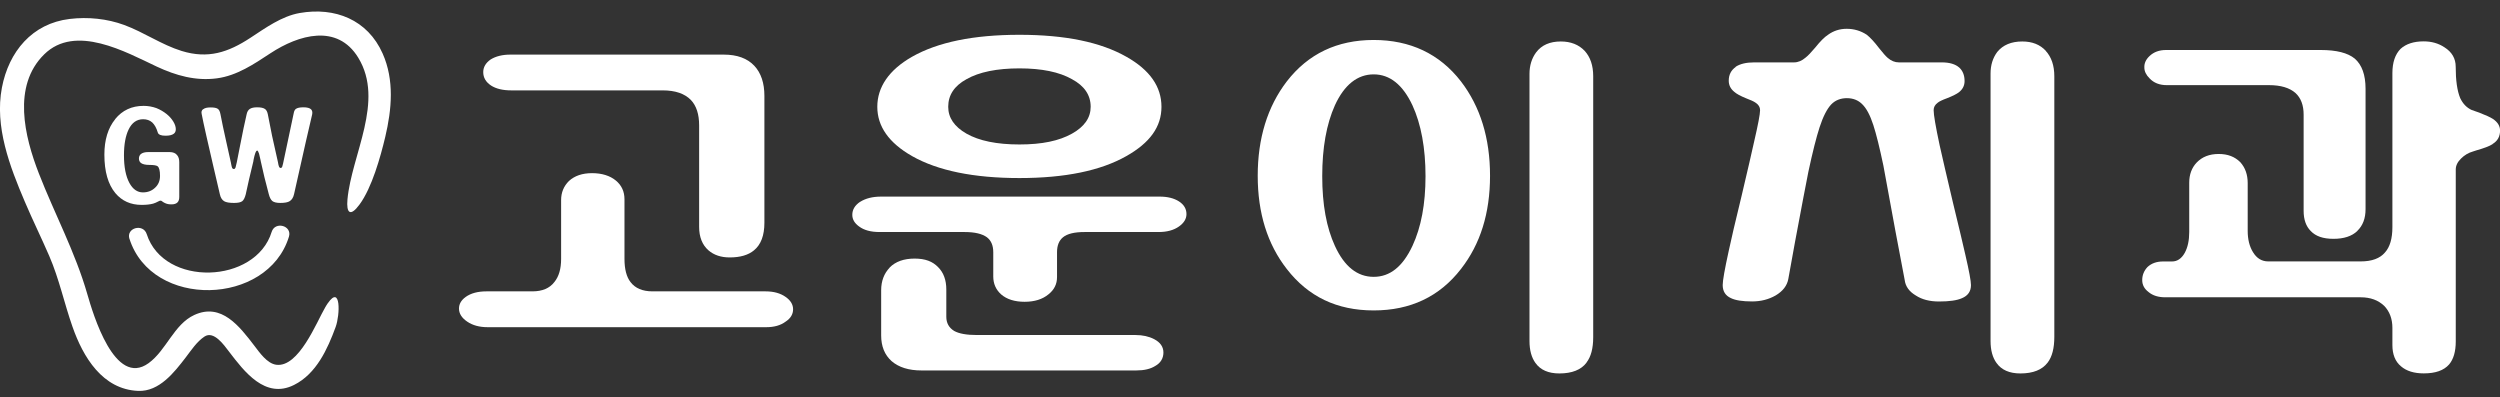 <svg width="434" height="69" viewBox="0 0 434 69" fill="none" xmlns="http://www.w3.org/2000/svg">
<rect x="0" y="0" width="434" height="69" fill="#333333" stroke="none"/>
<g clip-path="url(#clip0_1_15)">
<path d="M136.39 55.83C135.53 56.48 134.4 56.8 133.02 56.8H84.66C83.24 56.8 82.05 56.48 81.1 55.83C80.15 55.18 79.68 54.43 79.68 53.56C79.68 52.78 80.07 52.11 80.84 51.55C81.75 50.9 82.95 50.58 84.46 50.58H92.42C94.15 50.58 95.42 50.04 96.24 48.96C97.02 48.01 97.41 46.67 97.41 44.95V34.72C97.41 33.43 97.86 32.32 98.77 31.42C99.76 30.51 101.1 30.06 102.78 30.06C104.46 30.06 105.89 30.49 106.92 31.35C107.91 32.17 108.41 33.25 108.41 34.59V44.95C108.41 46.72 108.76 48.06 109.45 48.96C110.27 50.04 111.54 50.58 113.27 50.58H132.89C134.31 50.58 135.48 50.9 136.39 51.55C137.25 52.15 137.68 52.87 137.68 53.69C137.68 54.55 137.25 55.27 136.39 55.83ZM130.89 43.46C129.9 44.28 128.5 44.69 126.68 44.69C125.17 44.69 123.94 44.28 122.99 43.46C121.91 42.51 121.37 41.15 121.37 39.38V21.77C121.37 19.83 120.89 18.36 119.95 17.37C118.87 16.25 117.23 15.69 115.03 15.69H88.75C87.28 15.69 86.12 15.41 85.25 14.85C84.34 14.25 83.89 13.47 83.89 12.52C83.89 11.66 84.32 10.92 85.18 10.32C86.09 9.76 87.23 9.48 88.61 9.48H125.64C127.97 9.48 129.74 10.13 130.95 11.42C132.12 12.67 132.7 14.42 132.7 16.66V38.67C132.7 40.87 132.1 42.47 130.89 43.46Z" fill="white"/>
<path d="M149.32 35.04C150.27 34.44 151.48 34.13 152.95 34.13H201.31C202.69 34.13 203.81 34.41 204.68 34.97C205.54 35.53 205.97 36.26 205.97 37.17C205.97 37.99 205.54 38.7 204.68 39.31C203.77 39.96 202.59 40.28 201.12 40.28H188.3C186.53 40.28 185.28 40.58 184.54 41.19C183.85 41.75 183.5 42.61 183.5 43.78V48.12C183.5 49.33 183 50.32 182.01 51.1C180.97 51.96 179.59 52.39 177.87 52.39C176.15 52.39 174.78 51.96 173.79 51.1C172.88 50.28 172.43 49.24 172.43 47.99V43.78C172.43 42.61 172.06 41.75 171.33 41.19C170.51 40.59 169.21 40.28 167.45 40.28H152.69C151.18 40.28 149.99 39.96 149.13 39.31C148.35 38.75 147.96 38.08 147.96 37.3C147.96 36.39 148.41 35.64 149.32 35.03V35.04ZM195.55 9.86C199.61 12.15 201.63 15.04 201.63 18.54C201.63 22.04 199.6 24.8 195.55 27.09C191.06 29.64 184.87 30.91 176.97 30.91C169.07 30.91 162.81 29.64 158.32 27.09C154.31 24.8 152.3 21.95 152.3 18.54C152.3 15.13 154.31 12.15 158.32 9.86C162.81 7.31 169.02 6.04 176.97 6.04C184.92 6.04 191.06 7.31 195.55 9.86ZM154.44 46.44C155.48 45.4 156.92 44.89 158.78 44.89C160.64 44.89 161.91 45.39 162.86 46.38C163.81 47.33 164.28 48.62 164.28 50.26V54.99C164.28 56.07 164.73 56.89 165.64 57.45C166.5 57.93 167.82 58.16 169.59 58.16H197.11C198.36 58.16 199.44 58.4 200.35 58.87C201.43 59.43 201.97 60.21 201.97 61.2C201.97 62.19 201.49 63.01 200.55 63.53C199.73 64.05 198.63 64.31 197.25 64.31H159.96C157.76 64.31 156.03 63.77 154.78 62.69C153.57 61.61 152.97 60.12 152.97 58.22V50.39C152.97 48.79 153.47 47.48 154.46 46.44H154.44ZM167.78 13.75C165.66 14.91 164.61 16.51 164.61 18.54C164.61 20.44 165.67 21.99 167.78 23.2C169.98 24.45 173.05 25.08 176.97 25.08C180.89 25.08 183.85 24.46 186.1 23.2C188.26 21.99 189.34 20.44 189.34 18.54C189.34 16.51 188.26 14.91 186.1 13.75C183.9 12.5 180.86 11.87 176.97 11.87C173.08 11.87 169.98 12.5 167.78 13.75Z" fill="white"/>
<path d="M253.62 46.7C249.91 51.49 244.86 53.89 238.47 53.89C232.08 53.89 227.1 51.49 223.39 46.7C220.02 42.38 218.34 36.99 218.34 30.51C218.34 24.03 220.02 18.53 223.39 14.13C227.1 9.34 232.13 6.94 238.47 6.94C244.81 6.94 249.91 9.34 253.62 14.13C256.99 18.53 258.67 23.99 258.67 30.51C258.67 37.03 256.99 42.38 253.62 46.7ZM245.2 18.28C243.52 14.7 241.27 12.91 238.47 12.91C235.67 12.91 233.38 14.7 231.74 18.28C230.27 21.56 229.54 25.66 229.54 30.58C229.54 35.5 230.27 39.49 231.74 42.69C233.38 46.27 235.63 48.06 238.47 48.06C241.31 48.06 243.52 46.27 245.2 42.69C246.71 39.45 247.47 35.42 247.47 30.58C247.47 25.74 246.71 21.56 245.2 18.28ZM275.43 62.95C274.48 64.2 272.9 64.83 270.7 64.83C268.8 64.83 267.42 64.22 266.56 63.02C265.87 62.07 265.52 60.8 265.52 59.2V12.84C265.52 11.37 265.91 10.12 266.68 9.08C267.63 7.83 269.05 7.2 270.95 7.2C272.68 7.2 274.06 7.74 275.09 8.82C276.08 9.9 276.58 11.37 276.58 13.22V58.54C276.58 60.48 276.19 61.95 275.41 62.94L275.43 62.95Z" fill="white"/>
<path d="M301.28 11.61C302.06 11.09 303.14 10.83 304.52 10.83H311.45C312.14 10.83 312.81 10.55 313.46 9.99C313.85 9.69 314.41 9.11 315.14 8.24C316 7.16 316.74 6.43 317.34 6.04C318.29 5.35 319.37 5 320.58 5C321.87 5 323.04 5.35 324.08 6.04C324.68 6.52 325.4 7.29 326.22 8.37C326.87 9.19 327.36 9.75 327.71 10.05C328.31 10.57 328.96 10.83 329.65 10.83H337.1C338.44 10.83 339.45 11.13 340.14 11.74C340.74 12.3 341.05 13.08 341.05 14.07C341.05 14.85 340.73 15.49 340.08 16.01C339.69 16.31 339 16.66 338.01 17.05C337.19 17.35 336.65 17.61 336.39 17.83C335.91 18.18 335.68 18.61 335.68 19.12C335.68 19.94 336.03 21.97 336.72 25.21C337.15 27.15 337.93 30.5 339.05 35.25C340.09 39.52 340.8 42.52 341.19 44.25C341.84 47.06 342.16 48.8 342.16 49.49C342.16 50.57 341.64 51.33 340.61 51.76C339.75 52.15 338.41 52.34 336.6 52.34C335 52.34 333.66 52 332.59 51.3C331.42 50.61 330.78 49.7 330.65 48.58L329.03 40.03C328.04 34.55 327.35 30.8 326.96 28.77C326.31 25.66 325.73 23.31 325.21 21.71C324.65 19.98 324 18.78 323.27 18.08C322.58 17.39 321.69 17.04 320.61 17.04C319.53 17.04 318.58 17.41 317.89 18.14C317.16 18.92 316.49 20.23 315.88 22.09C315.32 23.82 314.67 26.38 313.94 29.79C313.51 31.95 312.73 36.03 311.61 42.03L310.45 48.44C310.23 49.6 309.5 50.55 308.25 51.29C307.04 51.98 305.68 52.33 304.17 52.33C302.49 52.33 301.26 52.14 300.48 51.75C299.53 51.32 299.06 50.56 299.06 49.48C299.06 48.7 299.41 46.74 300.1 43.59C300.49 41.74 301.24 38.5 302.37 33.88C303.41 29.48 304.12 26.39 304.51 24.62C305.2 21.64 305.55 19.81 305.55 19.12C305.55 18.6 305.29 18.17 304.77 17.83C304.47 17.61 303.91 17.36 303.09 17.05C302.14 16.66 301.47 16.3 301.08 15.95C300.43 15.43 300.11 14.78 300.11 14.01C300.11 12.97 300.52 12.18 301.34 11.61H301.28ZM355.14 8.83C356.13 9.91 356.63 11.38 356.63 13.23V58.48C356.63 60.46 356.24 61.95 355.47 62.95C354.52 64.2 352.94 64.83 350.74 64.83C348.84 64.83 347.46 64.22 346.6 63.02C345.91 62.07 345.56 60.8 345.56 59.2V12.77C345.56 11.3 345.95 10.05 346.73 9.01C347.72 7.8 349.17 7.2 351.07 7.2C352.8 7.2 354.15 7.74 355.15 8.82L355.14 8.83Z" fill="white"/>
<path d="M432.73 25.01C432.21 25.36 431.26 25.72 429.88 26.11L429.3 26.3C428.52 26.52 427.83 26.93 427.23 27.53C426.62 28.13 426.32 28.76 426.32 29.41V59.26C426.32 61.03 425.93 62.37 425.16 63.27C424.25 64.31 422.79 64.82 420.76 64.82C419.08 64.82 417.76 64.41 416.81 63.59C415.82 62.77 415.32 61.54 415.32 59.9V56.92C415.32 55.37 414.85 54.09 413.9 53.1C412.86 52.11 411.51 51.61 409.82 51.61H375.9C374.69 51.61 373.72 51.31 372.99 50.7C372.25 50.14 371.89 49.45 371.89 48.63C371.89 47.77 372.19 47.01 372.8 46.36C373.49 45.71 374.4 45.39 375.52 45.39H377.07C377.98 45.39 378.71 44.89 379.27 43.9C379.79 42.95 380.05 41.74 380.05 40.27V31.72C380.05 30.3 380.48 29.13 381.34 28.22C382.29 27.23 383.56 26.73 385.16 26.73C386.76 26.73 387.96 27.21 388.91 28.15C389.77 29.1 390.2 30.31 390.2 31.78V40.07C390.2 41.54 390.5 42.77 391.11 43.76C391.76 44.84 392.64 45.38 393.76 45.38H409.82C411.76 45.38 413.16 44.86 414.03 43.83C414.89 42.88 415.32 41.41 415.32 39.43V12.69C415.32 10.84 415.8 9.43 416.74 8.48C417.69 7.62 419.03 7.18 420.75 7.18C422.13 7.18 423.34 7.53 424.37 8.22C425.66 9.04 426.31 10.16 426.31 11.59C426.31 13.96 426.57 15.78 427.09 17.03C427.56 18.02 428.23 18.71 429.1 19.1L430.39 19.55C431.51 19.98 432.31 20.35 432.78 20.65C433.6 21.21 434.01 21.88 434.01 22.66C434.01 23.7 433.58 24.47 432.72 24.99L432.73 25.01ZM409.23 40.1C408.28 41.01 406.9 41.46 405.09 41.46C403.28 41.46 402 41.01 401.14 40.1C400.32 39.28 399.91 38.11 399.91 36.6V19.9C399.91 18.26 399.44 17.01 398.49 16.14C397.45 15.23 395.92 14.78 393.89 14.78H376.15C374.9 14.78 373.9 14.39 373.17 13.61C372.56 13.01 372.26 12.38 372.26 11.73C372.22 11 372.52 10.33 373.17 9.72C373.9 9.03 374.85 8.68 376.02 8.68H402.89C405.61 8.68 407.57 9.18 408.78 10.17C410.03 11.25 410.66 13 410.66 15.41V36.32C410.66 37.92 410.18 39.17 409.24 40.07L409.23 40.1Z" fill="white"/>
<path d="M19.99 20.679C21.23 19.149 22.88 18.379 24.93 18.379C25.7 18.379 26.44 18.509 27.16 18.769C27.81 19.029 28.4 19.379 28.94 19.809C29.43 20.209 29.81 20.649 30.09 21.109C30.38 21.589 30.52 22.029 30.52 22.429C30.52 22.789 30.4 23.059 30.15 23.229C29.86 23.449 29.39 23.559 28.74 23.559C28.35 23.559 28.05 23.519 27.83 23.429C27.58 23.329 27.43 23.179 27.38 22.969C27.15 22.199 26.83 21.639 26.43 21.259C26 20.879 25.47 20.699 24.85 20.699C23.74 20.699 22.89 21.299 22.32 22.499C21.79 23.599 21.52 25.089 21.52 26.959C21.52 29.009 21.84 30.609 22.47 31.769C23.06 32.849 23.84 33.399 24.81 33.399C25.65 33.399 26.35 33.129 26.91 32.599C27.49 32.069 27.78 31.379 27.78 30.539C27.78 29.659 27.64 29.099 27.37 28.869C27.17 28.709 26.68 28.629 25.92 28.629C25.27 28.629 24.79 28.519 24.49 28.309C24.24 28.119 24.12 27.859 24.12 27.529C24.12 27.199 24.23 26.929 24.47 26.729C24.76 26.509 25.18 26.399 25.73 26.399H29.43C30.04 26.399 30.48 26.579 30.75 26.939C31 27.229 31.12 27.629 31.12 28.149V34.199C31.12 34.589 31.03 34.889 30.84 35.109C30.61 35.359 30.25 35.479 29.78 35.479C29.35 35.479 28.99 35.419 28.7 35.279C28.54 35.219 28.37 35.119 28.18 34.979C28.11 34.919 28.06 34.889 28.03 34.869C27.97 34.839 27.93 34.829 27.9 34.829C27.83 34.829 27.76 34.849 27.68 34.869C27.64 34.889 27.56 34.919 27.46 34.979C27.17 35.139 26.88 35.259 26.59 35.349C26.07 35.489 25.41 35.569 24.6 35.569C22.69 35.569 21.17 34.889 20.03 33.529C18.76 32.009 18.12 29.779 18.12 26.839C18.12 24.279 18.75 22.229 20 20.689L19.99 20.679Z" fill="white"/>
<path d="M35.3 18.949C35.55 18.749 35.96 18.649 36.54 18.649C37.12 18.649 37.54 18.719 37.77 18.869C38.02 19.009 38.18 19.329 38.27 19.819C38.36 20.309 38.5 21.029 38.7 21.959C38.82 22.519 39.02 23.459 39.31 24.749L40.11 28.349V28.389C40.18 28.769 40.24 28.999 40.28 29.099C40.34 29.259 40.45 29.339 40.61 29.339C40.73 29.339 40.82 29.249 40.89 29.079C40.93 28.979 40.98 28.769 41.04 28.449L41.1 28.209L41.66 25.369C41.93 23.969 42.14 22.949 42.27 22.319C42.49 21.279 42.67 20.439 42.83 19.779C42.92 19.379 43.1 19.089 43.37 18.909C43.66 18.719 44.08 18.629 44.65 18.629C45.29 18.629 45.74 18.729 46.01 18.929C46.24 19.089 46.4 19.389 46.49 19.819C46.75 21.159 47 22.409 47.23 23.569C47.59 25.249 47.93 26.769 48.25 28.139C48.31 28.499 48.36 28.749 48.42 28.879C48.49 29.069 48.59 29.159 48.72 29.159C48.85 29.159 48.94 29.079 49 28.919C49.04 28.819 49.09 28.629 49.15 28.359L49.17 28.249L50.99 19.649C51.05 19.299 51.17 19.059 51.36 18.909C51.62 18.719 52.06 18.629 52.68 18.629C53.3 18.629 53.77 18.749 54 18.979C54.2 19.179 54.27 19.479 54.19 19.869L53.09 24.619L51.05 33.699C50.92 34.279 50.67 34.679 50.31 34.909C49.98 35.129 49.43 35.229 48.66 35.229C48.02 35.229 47.57 35.119 47.29 34.909C47.02 34.689 46.81 34.289 46.66 33.699C46.36 32.539 46.1 31.559 45.9 30.749C45.64 29.679 45.43 28.759 45.27 27.999L45.21 27.699C45.11 27.219 45.03 26.879 44.97 26.679C44.85 26.319 44.75 26.139 44.65 26.139C44.52 26.139 44.4 26.329 44.28 26.699C44.21 26.899 44.12 27.249 44.02 27.739L43.98 28.019L43.24 31.119L42.66 33.739C42.5 34.349 42.3 34.739 42.05 34.929C41.79 35.129 41.31 35.229 40.62 35.229C39.81 35.229 39.24 35.129 38.91 34.929C38.55 34.709 38.3 34.319 38.17 33.739L37.02 28.799C36.47 26.419 36.07 24.689 35.83 23.619C35.43 21.829 35.15 20.549 35.01 19.789C34.92 19.409 35.01 19.129 35.27 18.949H35.3Z" fill="white"/>
<path d="M56.91 52.629C56.77 52.839 56.61 53.079 56.45 53.369C54.97 55.889 51.86 63.869 47.94 63.319C46.35 63.089 45.06 61.199 44.17 60.039C41.58 56.659 38.44 52.509 33.73 54.679C30.19 56.309 28.87 60.829 25.79 63.049C19.91 67.299 16.15 54.499 15.16 51.069C13.06 43.759 9.5 37.179 6.75 30.119C4.26 23.729 2.1 14.929 7.66 9.449C13.09 4.089 21.86 9.049 27.21 11.559C30.52 13.109 33.98 14.089 37.65 13.599C41.13 13.139 44.1 11.119 46.96 9.239C51.82 6.049 58.55 4.039 62.2 10.029C66.79 17.569 61.04 26.829 60.32 34.619C60.1 36.979 60.8 37.699 62.41 35.509C64.56 32.599 66.05 27.259 66.88 23.769C68.01 18.989 68.48 13.909 66.43 9.299C63.82 3.409 58.15 1.189 52.03 2.259C48.89 2.809 46.08 4.859 43.48 6.559C39.61 9.099 36.12 10.259 31.54 8.849C28.05 7.769 24.99 5.599 21.57 4.339C18.59 3.239 15.24 2.909 12.1 3.289C5.57 4.069 1.52 8.979 0.33 15.219C-0.96 21.989 1.7 28.899 4.31 35.019C5.66 38.189 7.18 41.279 8.55 44.439C10.27 48.409 11.15 52.639 12.58 56.709C14.42 61.979 17.79 67.609 23.99 67.859C27.66 68.009 30.26 64.629 32.25 62.039C33.21 60.789 34.15 59.329 35.48 58.439C37.12 57.329 38.91 59.939 39.75 61.029C42.4 64.499 46.04 69.329 51.04 66.829C54.91 64.899 56.86 60.609 58.27 56.759C59.04 54.639 59.19 49.349 56.91 52.639V52.629Z" fill="white"/>
<path d="M22.48 41.469C26.38 53.659 46.47 53.129 50.16 41.089C50.75 39.169 47.75 38.349 47.16 40.259C44.39 49.309 28.44 49.889 25.47 40.639C24.86 38.739 21.86 39.549 22.47 41.469H22.48Z" fill="white"/>
</g>
<defs>
<clipPath id="clip0_1_15">
<rect width="434" height="69" fill="white"/>
</clipPath>
</defs>
</svg>
